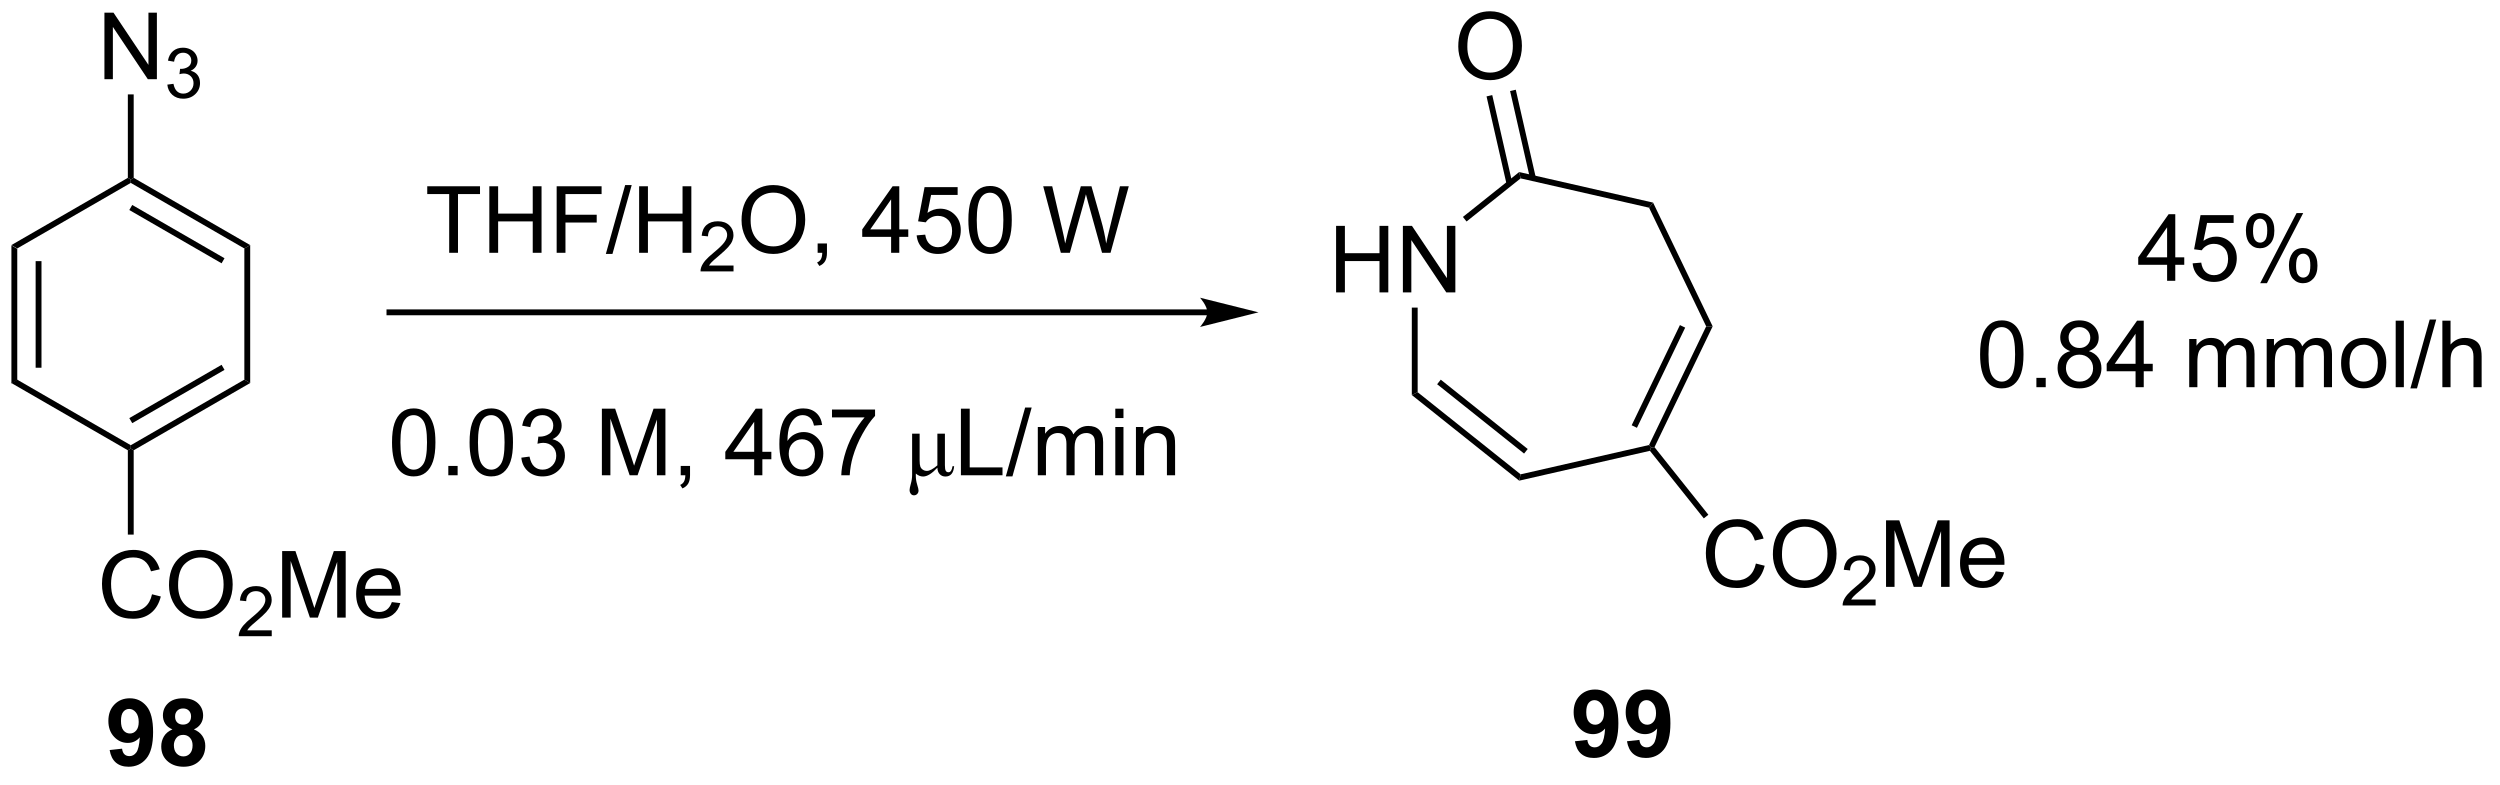<?xml version="1.0" encoding="UTF-8"?>
<!DOCTYPE svg PUBLIC '-//W3C//DTD SVG 1.0//EN'
          'http://www.w3.org/TR/2001/REC-SVG-20010904/DTD/svg10.dtd'>
<svg stroke-dasharray="none" shape-rendering="auto" xmlns="http://www.w3.org/2000/svg" font-family="'Dialog'" text-rendering="auto" width="293" fill-opacity="1" color-interpolation="auto" color-rendering="auto" preserveAspectRatio="xMidYMid meet" font-size="12px" viewBox="0 0 293 92" fill="black" xmlns:xlink="http://www.w3.org/1999/xlink" stroke="black" image-rendering="auto" stroke-miterlimit="10" stroke-linecap="square" stroke-linejoin="miter" font-style="normal" stroke-width="1" height="92" stroke-dashoffset="0" font-weight="normal" stroke-opacity="1"
><!--Generated by the Batik Graphics2D SVG Generator--><defs id="genericDefs"
  /><g
  ><defs id="defs1"
    ><clipPath clipPathUnits="userSpaceOnUse" id="clipPath1"
      ><path d="M0.646 1.589 L219.859 1.589 L219.859 70.017 L0.646 70.017 L0.646 1.589 Z"
      /></clipPath
      ><clipPath clipPathUnits="userSpaceOnUse" id="clipPath2"
      ><path d="M9.104 25.718 L9.104 92.244 L222.222 92.244 L222.222 25.718 Z"
      /></clipPath
    ></defs
    ><g transform="scale(1.333,1.333) translate(-0.646,-1.589) matrix(1.029,0,0,1.029,-8.719,-24.865)"
    ><path d="M10.076 46.68 L10.576 46.969 L10.576 58.18 L10.076 58.469 ZM12.146 48.02 L12.146 57.129 L12.646 57.129 L12.646 48.02 Z" stroke="none" clip-path="url(#clipPath2)"
    /></g
    ><g transform="matrix(1.371,0,0,1.371,-12.486,-35.272)"
    ><path d="M10.076 58.469 L10.576 58.18 L20.286 63.786 L20.286 64.074 L20.036 64.219 Z" stroke="none" clip-path="url(#clipPath2)"
    /></g
    ><g transform="matrix(1.371,0,0,1.371,-12.486,-35.272)"
    ><path d="M20.536 64.219 L20.286 64.074 L20.286 63.786 L29.995 58.18 L30.495 58.469 ZM20.411 61.901 L28.3 57.346 L28.05 56.913 L20.161 61.468 Z" stroke="none" clip-path="url(#clipPath2)"
    /></g
    ><g transform="matrix(1.371,0,0,1.371,-12.486,-35.272)"
    ><path d="M30.495 58.469 L29.995 58.18 L29.995 46.969 L30.495 46.68 Z" stroke="none" clip-path="url(#clipPath2)"
    /></g
    ><g transform="matrix(1.371,0,0,1.371,-12.486,-35.272)"
    ><path d="M30.495 46.68 L29.995 46.969 L20.286 41.363 L20.286 41.074 L20.536 40.93 ZM28.3 47.803 L20.411 43.248 L20.161 43.681 L28.05 48.236 Z" stroke="none" clip-path="url(#clipPath2)"
    /></g
    ><g transform="matrix(1.371,0,0,1.371,-12.486,-35.272)"
    ><path d="M20.036 40.93 L20.286 41.074 L20.286 41.363 L10.576 46.969 L10.076 46.68 Z" stroke="none" clip-path="url(#clipPath2)"
    /></g
    ><g transform="matrix(1.371,0,0,1.371,-12.486,-35.272)"
    ><path d="M18.034 32.499 L18.034 26.808 L18.808 26.808 L21.797 31.275 L21.797 26.808 L22.519 26.808 L22.519 32.499 L21.745 32.499 L18.756 28.027 L18.756 32.499 L18.034 32.499 Z" stroke="none" clip-path="url(#clipPath2)"
    /></g
    ><g transform="matrix(1.371,0,0,1.371,-12.486,-35.272)"
    ><path d="M23.411 32.962 L23.935 32.892 Q24.026 33.338 24.242 33.534 Q24.459 33.73 24.772 33.73 Q25.14 33.73 25.395 33.474 Q25.651 33.218 25.651 32.839 Q25.651 32.478 25.414 32.245 Q25.179 32.011 24.814 32.011 Q24.667 32.011 24.446 32.069 L24.504 31.609 Q24.556 31.615 24.587 31.615 Q24.923 31.615 25.191 31.44 Q25.459 31.265 25.459 30.9 Q25.459 30.613 25.263 30.425 Q25.069 30.235 24.76 30.235 Q24.453 30.235 24.25 30.427 Q24.046 30.619 23.988 31.003 L23.464 30.91 Q23.561 30.382 23.9 30.093 Q24.242 29.804 24.748 29.804 Q25.098 29.804 25.391 29.953 Q25.686 30.103 25.841 30.363 Q25.997 30.621 25.997 30.912 Q25.997 31.19 25.847 31.417 Q25.7 31.644 25.408 31.778 Q25.787 31.865 25.997 32.141 Q26.206 32.414 26.206 32.828 Q26.206 33.387 25.799 33.777 Q25.391 34.165 24.768 34.165 Q24.207 34.165 23.834 33.831 Q23.464 33.495 23.411 32.962 Z" stroke="none" clip-path="url(#clipPath2)"
    /></g
    ><g transform="matrix(1.371,0,0,1.371,-12.486,-35.272)"
    ><path d="M20.536 40.93 L20.286 41.074 L20.036 40.93 L20.036 33.799 L20.536 33.799 Z" stroke="none" clip-path="url(#clipPath2)"
    /></g
    ><g transform="matrix(1.371,0,0,1.371,-12.486,-35.272)"
    ><path d="M22.102 76.529 L22.855 76.718 Q22.62 77.647 22.004 78.136 Q21.388 78.623 20.5 78.623 Q19.579 78.623 19.002 78.248 Q18.427 77.872 18.125 77.163 Q17.825 76.451 17.825 75.636 Q17.825 74.746 18.164 74.086 Q18.505 73.424 19.131 73.079 Q19.758 72.735 20.511 72.735 Q21.365 72.735 21.947 73.17 Q22.529 73.605 22.76 74.394 L22.017 74.567 Q21.82 73.946 21.442 73.664 Q21.067 73.38 20.495 73.38 Q19.84 73.38 19.398 73.695 Q18.958 74.008 18.779 74.539 Q18.601 75.07 18.601 75.631 Q18.601 76.358 18.813 76.899 Q19.025 77.44 19.47 77.709 Q19.918 77.976 20.438 77.976 Q21.07 77.976 21.507 77.611 Q21.947 77.246 22.102 76.529 ZM23.555 75.753 Q23.555 74.335 24.316 73.535 Q25.077 72.733 26.28 72.733 Q27.067 72.733 27.699 73.111 Q28.333 73.486 28.664 74.159 Q28.998 74.832 28.998 75.686 Q28.998 76.552 28.648 77.236 Q28.299 77.919 27.657 78.271 Q27.018 78.623 26.275 78.623 Q25.473 78.623 24.839 78.235 Q24.208 77.844 23.881 77.174 Q23.555 76.501 23.555 75.753 ZM24.332 75.763 Q24.332 76.793 24.883 77.386 Q25.437 77.976 26.273 77.976 Q27.122 77.976 27.67 77.378 Q28.221 76.78 28.221 75.683 Q28.221 74.987 27.986 74.469 Q27.75 73.952 27.297 73.667 Q26.847 73.38 26.283 73.38 Q25.483 73.38 24.906 73.931 Q24.332 74.48 24.332 75.763 Z" stroke="none" clip-path="url(#clipPath2)"
    /></g
    ><g transform="matrix(1.371,0,0,1.371,-12.486,-35.272)"
    ><path d="M32.337 79.61 L32.337 80.114 L29.515 80.114 Q29.509 79.924 29.577 79.749 Q29.684 79.462 29.921 79.183 Q30.16 78.903 30.608 78.536 Q31.303 77.966 31.547 77.632 Q31.792 77.298 31.792 77.001 Q31.792 76.691 31.569 76.477 Q31.348 76.262 30.988 76.262 Q30.61 76.262 30.383 76.489 Q30.156 76.716 30.154 77.118 L29.614 77.063 Q29.671 76.46 30.032 76.145 Q30.393 75.829 31 75.829 Q31.615 75.829 31.973 76.17 Q32.332 76.51 32.332 77.013 Q32.332 77.269 32.227 77.517 Q32.122 77.764 31.877 78.037 Q31.635 78.311 31.07 78.789 Q30.598 79.185 30.464 79.326 Q30.331 79.468 30.243 79.61 L32.337 79.61 Z" stroke="none" clip-path="url(#clipPath2)"
    /></g
    ><g transform="matrix(1.371,0,0,1.371,-12.486,-35.272)"
    ><path d="M33.227 78.524 L33.227 72.834 L34.361 72.834 L35.709 76.863 Q35.895 77.424 35.981 77.704 Q36.076 77.394 36.283 76.793 L37.645 72.834 L38.659 72.834 L38.659 78.524 L37.932 78.524 L37.932 73.76 L36.278 78.524 L35.6 78.524 L33.954 73.68 L33.954 78.524 L33.227 78.524 ZM42.606 77.197 L43.328 77.285 Q43.157 77.919 42.694 78.268 Q42.233 78.618 41.516 78.618 Q40.61 78.618 40.08 78.061 Q39.552 77.502 39.552 76.498 Q39.552 75.458 40.087 74.883 Q40.623 74.309 41.477 74.309 Q42.303 74.309 42.825 74.873 Q43.351 75.434 43.351 76.454 Q43.351 76.516 43.348 76.64 L40.274 76.64 Q40.313 77.321 40.657 77.683 Q41.004 78.043 41.519 78.043 Q41.904 78.043 42.176 77.841 Q42.448 77.639 42.606 77.197 ZM40.313 76.066 L42.613 76.066 Q42.567 75.546 42.349 75.287 Q42.016 74.883 41.485 74.883 Q41.004 74.883 40.675 75.207 Q40.346 75.528 40.313 76.066 Z" stroke="none" clip-path="url(#clipPath2)"
    /></g
    ><g transform="matrix(1.371,0,0,1.371,-12.486,-35.272)"
    ><path d="M20.036 64.219 L20.286 64.074 L20.536 64.219 L20.536 71.427 L20.036 71.427 Z" stroke="none" clip-path="url(#clipPath2)"
    /></g
    ><g transform="matrix(1.371,0,0,1.371,-12.486,-35.272)"
    ><path d="M112.316 52.177 L42.398 52.177 L42.148 52.177 L42.148 52.677 L42.398 52.677 L112.316 52.677 L112.566 52.677 L112.566 52.177 L112.316 52.177 ZM116.691 52.427 L111.691 51.177 C111.691 51.177 112.316 51.88 112.316 52.427 C112.316 52.974 111.691 53.677 111.691 53.677 Z" stroke="none" clip-path="url(#clipPath2)"
    /></g
    ><g transform="matrix(1.371,0,0,1.371,-12.486,-35.272)"
    ><path d="M123.323 50.725 L123.323 45.034 L124.076 45.034 L124.076 47.371 L127.034 47.371 L127.034 45.034 L127.787 45.034 L127.787 50.725 L127.034 50.725 L127.034 48.042 L124.076 48.042 L124.076 50.725 L123.323 50.725 ZM129.033 50.725 L129.033 45.034 L129.806 45.034 L132.796 49.501 L132.796 45.034 L133.518 45.034 L133.518 50.725 L132.744 50.725 L129.755 46.253 L129.755 50.725 L129.033 50.725 Z" stroke="none" clip-path="url(#clipPath2)"
    /></g
    ><g transform="matrix(1.371,0,0,1.371,-12.486,-35.272)"
    ><path d="M129.796 52.025 L130.296 52.025 L130.296 59.255 L129.796 59.496 Z" stroke="none" clip-path="url(#clipPath2)"
    /></g
    ><g transform="matrix(1.371,0,0,1.371,-12.486,-35.272)"
    ><path d="M129.796 59.496 L130.296 59.255 L139.098 66.275 L138.975 66.816 ZM131.96 58.574 L139.392 64.501 L139.704 64.11 L132.271 58.183 Z" stroke="none" clip-path="url(#clipPath2)"
    /></g
    ><g transform="matrix(1.371,0,0,1.371,-12.486,-35.272)"
    ><path d="M138.975 66.816 L139.098 66.275 L150.075 63.769 L150.248 63.986 L150.151 64.265 Z" stroke="none" clip-path="url(#clipPath2)"
    /></g
    ><g transform="matrix(1.371,0,0,1.371,-12.486,-35.272)"
    ><path d="M150.542 63.953 L150.248 63.986 L150.075 63.769 L154.96 53.625 L155.515 53.625 ZM149.041 62.298 L153.166 53.734 L152.715 53.517 L148.59 62.082 Z" stroke="none" clip-path="url(#clipPath2)"
    /></g
    ><g transform="matrix(1.371,0,0,1.371,-12.486,-35.272)"
    ><path d="M155.515 53.625 L154.96 53.625 L150.075 43.481 L150.421 43.047 Z" stroke="none" clip-path="url(#clipPath2)"
    /></g
    ><g transform="matrix(1.371,0,0,1.371,-12.486,-35.272)"
    ><path d="M150.421 43.047 L150.075 43.481 L139.098 40.976 L138.975 40.434 Z" stroke="none" clip-path="url(#clipPath2)"
    /></g
    ><g transform="matrix(1.371,0,0,1.371,-12.486,-35.272)"
    ><path d="M138.975 40.434 L139.098 40.976 L134.475 44.662 L134.163 44.272 Z" stroke="none" clip-path="url(#clipPath2)"
    /></g
    ><g transform="matrix(1.371,0,0,1.371,-12.486,-35.272)"
    ><path d="M159.21 73.901 L159.963 74.09 Q159.728 75.019 159.112 75.508 Q158.496 75.994 157.608 75.994 Q156.687 75.994 156.11 75.619 Q155.535 75.244 155.232 74.535 Q154.932 73.823 154.932 73.008 Q154.932 72.118 155.271 71.458 Q155.613 70.795 156.239 70.451 Q156.865 70.107 157.619 70.107 Q158.473 70.107 159.055 70.542 Q159.637 70.977 159.868 71.766 L159.125 71.939 Q158.928 71.318 158.55 71.036 Q158.175 70.751 157.603 70.751 Q156.948 70.751 156.506 71.067 Q156.066 71.38 155.887 71.911 Q155.709 72.441 155.709 73.003 Q155.709 73.73 155.921 74.271 Q156.133 74.812 156.578 75.081 Q157.026 75.347 157.546 75.347 Q158.178 75.347 158.615 74.983 Q159.055 74.618 159.21 73.901 ZM160.663 73.124 Q160.663 71.706 161.424 70.907 Q162.185 70.104 163.388 70.104 Q164.175 70.104 164.806 70.482 Q165.44 70.858 165.772 71.53 Q166.106 72.203 166.106 73.057 Q166.106 73.924 165.756 74.607 Q165.407 75.29 164.765 75.642 Q164.126 75.994 163.383 75.994 Q162.581 75.994 161.947 75.606 Q161.315 75.216 160.989 74.545 Q160.663 73.872 160.663 73.124 ZM161.44 73.135 Q161.44 74.165 161.991 74.757 Q162.545 75.347 163.381 75.347 Q164.229 75.347 164.778 74.75 Q165.329 74.152 165.329 73.055 Q165.329 72.359 165.094 71.841 Q164.858 71.323 164.405 71.039 Q163.955 70.751 163.391 70.751 Q162.591 70.751 162.014 71.303 Q161.44 71.851 161.44 73.135 Z" stroke="none" clip-path="url(#clipPath2)"
    /></g
    ><g transform="matrix(1.371,0,0,1.371,-12.486,-35.272)"
    ><path d="M169.445 76.981 L169.445 77.486 L166.623 77.486 Q166.617 77.296 166.685 77.121 Q166.792 76.834 167.029 76.555 Q167.268 76.275 167.716 75.908 Q168.411 75.338 168.655 75.004 Q168.9 74.67 168.9 74.373 Q168.9 74.062 168.677 73.849 Q168.455 73.633 168.096 73.633 Q167.718 73.633 167.491 73.861 Q167.264 74.088 167.262 74.489 L166.722 74.435 Q166.779 73.831 167.139 73.517 Q167.5 73.201 168.108 73.201 Q168.723 73.201 169.08 73.542 Q169.44 73.882 169.44 74.385 Q169.44 74.641 169.335 74.889 Q169.23 75.136 168.985 75.409 Q168.743 75.683 168.178 76.16 Q167.706 76.556 167.572 76.698 Q167.438 76.84 167.351 76.981 L169.445 76.981 Z" stroke="none" clip-path="url(#clipPath2)"
    /></g
    ><g transform="matrix(1.371,0,0,1.371,-12.486,-35.272)"
    ><path d="M170.335 75.896 L170.335 70.205 L171.468 70.205 L172.817 74.235 Q173.003 74.796 173.088 75.076 Q173.184 74.765 173.391 74.165 L174.752 70.205 L175.767 70.205 L175.767 75.896 L175.04 75.896 L175.04 71.132 L173.386 75.896 L172.708 75.896 L171.062 71.052 L171.062 75.896 L170.335 75.896 ZM179.713 74.569 L180.435 74.656 Q180.265 75.29 179.801 75.64 Q179.341 75.989 178.624 75.989 Q177.718 75.989 177.188 75.433 Q176.66 74.874 176.66 73.87 Q176.66 72.829 177.195 72.255 Q177.731 71.68 178.585 71.68 Q179.411 71.68 179.933 72.245 Q180.459 72.806 180.459 73.826 Q180.459 73.888 180.456 74.012 L177.382 74.012 Q177.421 74.693 177.765 75.055 Q178.111 75.415 178.626 75.415 Q179.012 75.415 179.284 75.213 Q179.555 75.011 179.713 74.569 ZM177.421 73.438 L179.721 73.438 Q179.674 72.917 179.457 72.659 Q179.123 72.255 178.593 72.255 Q178.111 72.255 177.783 72.578 Q177.454 72.899 177.421 73.438 Z" stroke="none" clip-path="url(#clipPath2)"
    /></g
    ><g transform="matrix(1.371,0,0,1.371,-12.486,-35.272)"
    ><path d="M150.151 64.265 L150.248 63.986 L150.542 63.953 L155.148 69.73 L154.757 70.041 Z" stroke="none" clip-path="url(#clipPath2)"
    /></g
    ><g transform="matrix(1.371,0,0,1.371,-12.486,-35.272)"
    ><path d="M133.767 29.711 Q133.767 28.293 134.527 27.493 Q135.288 26.691 136.492 26.691 Q137.278 26.691 137.91 27.068 Q138.544 27.444 138.875 28.116 Q139.209 28.789 139.209 29.643 Q139.209 30.51 138.86 31.194 Q138.51 31.877 137.868 32.229 Q137.229 32.581 136.487 32.581 Q135.684 32.581 135.05 32.193 Q134.419 31.802 134.093 31.131 Q133.767 30.459 133.767 29.711 ZM134.543 29.721 Q134.543 30.751 135.094 31.344 Q135.648 31.934 136.484 31.934 Q137.333 31.934 137.881 31.336 Q138.433 30.738 138.433 29.641 Q138.433 28.945 138.197 28.427 Q137.962 27.91 137.509 27.625 Q137.058 27.338 136.494 27.338 Q135.695 27.338 135.118 27.889 Q134.543 28.437 134.543 29.721 Z" stroke="none" clip-path="url(#clipPath2)"
    /></g
    ><g transform="matrix(1.371,0,0,1.371,-12.486,-35.272)"
    ><path d="M140.396 40.904 L138.683 33.397 L138.196 33.508 L139.909 41.015 ZM138.385 41.363 L136.672 33.856 L136.184 33.968 L137.898 41.474 Z" stroke="none" clip-path="url(#clipPath2)"
    /></g
    ><g transform="matrix(1.371,0,0,1.371,-12.486,-35.272)"
    ><path d="M47.506 47.339 L47.506 42.318 L45.63 42.318 L45.63 41.648 L50.141 41.648 L50.141 42.318 L48.259 42.318 L48.259 47.339 L47.506 47.339 ZM50.937 47.339 L50.937 41.648 L51.69 41.648 L51.69 43.985 L54.648 43.985 L54.648 41.648 L55.401 41.648 L55.401 47.339 L54.648 47.339 L54.648 44.655 L51.69 44.655 L51.69 47.339 L50.937 47.339 ZM56.693 47.339 L56.693 41.648 L60.534 41.648 L60.534 42.318 L57.446 42.318 L57.446 44.081 L60.117 44.081 L60.117 44.753 L57.446 44.753 L57.446 47.339 L56.693 47.339 ZM60.897 47.437 L62.548 41.55 L63.108 41.55 L61.462 47.437 L60.897 47.437 ZM63.743 47.339 L63.743 41.648 L64.496 41.648 L64.496 43.985 L67.454 43.985 L67.454 41.648 L68.207 41.648 L68.207 47.339 L67.454 47.339 L67.454 44.655 L64.496 44.655 L64.496 47.339 L63.743 47.339 Z" stroke="none" clip-path="url(#clipPath2)"
    /></g
    ><g transform="matrix(1.371,0,0,1.371,-12.486,-35.272)"
    ><path d="M71.813 48.424 L71.813 48.929 L68.991 48.929 Q68.985 48.739 69.053 48.564 Q69.16 48.277 69.397 47.997 Q69.635 47.718 70.084 47.351 Q70.779 46.78 71.023 46.446 Q71.268 46.112 71.268 45.816 Q71.268 45.505 71.045 45.291 Q70.823 45.076 70.464 45.076 Q70.086 45.076 69.859 45.303 Q69.632 45.53 69.63 45.932 L69.09 45.878 Q69.146 45.274 69.507 44.959 Q69.868 44.643 70.476 44.643 Q71.091 44.643 71.448 44.985 Q71.807 45.324 71.807 45.827 Q71.807 46.083 71.703 46.332 Q71.598 46.578 71.353 46.852 Q71.111 47.126 70.546 47.603 Q70.074 47.999 69.94 48.141 Q69.806 48.282 69.719 48.424 L71.813 48.424 Z" stroke="none" clip-path="url(#clipPath2)"
    /></g
    ><g transform="matrix(1.371,0,0,1.371,-12.486,-35.272)"
    ><path d="M72.498 44.567 Q72.498 43.149 73.259 42.349 Q74.02 41.547 75.223 41.547 Q76.01 41.547 76.641 41.925 Q77.275 42.3 77.607 42.973 Q77.941 43.646 77.941 44.5 Q77.941 45.367 77.591 46.05 Q77.242 46.733 76.6 47.085 Q75.961 47.437 75.218 47.437 Q74.416 47.437 73.782 47.049 Q73.15 46.658 72.824 45.988 Q72.498 45.315 72.498 44.567 ZM73.275 44.577 Q73.275 45.607 73.826 46.2 Q74.38 46.79 75.216 46.79 Q76.064 46.79 76.613 46.192 Q77.164 45.594 77.164 44.497 Q77.164 43.801 76.929 43.283 Q76.693 42.766 76.24 42.481 Q75.79 42.194 75.226 42.194 Q74.426 42.194 73.849 42.745 Q73.275 43.294 73.275 44.577 ZM79.003 47.339 L79.003 46.542 L79.8 46.542 L79.8 47.339 Q79.8 47.779 79.645 48.048 Q79.49 48.317 79.15 48.464 L78.956 48.167 Q79.179 48.069 79.282 47.88 Q79.388 47.693 79.399 47.339 L79.003 47.339 ZM85.284 47.339 L85.284 45.975 L82.815 45.975 L82.815 45.336 L85.413 41.648 L85.983 41.648 L85.983 45.336 L86.751 45.336 L86.751 45.975 L85.983 45.975 L85.983 47.339 L85.284 47.339 ZM85.284 45.336 L85.284 42.769 L83.503 45.336 L85.284 45.336 ZM87.467 45.848 L88.199 45.786 Q88.282 46.322 88.577 46.591 Q88.874 46.86 89.294 46.86 Q89.798 46.86 90.148 46.48 Q90.497 46.099 90.497 45.47 Q90.497 44.872 90.161 44.528 Q89.827 44.181 89.283 44.181 Q88.944 44.181 88.673 44.337 Q88.401 44.489 88.246 44.733 L87.591 44.647 L88.142 41.726 L90.971 41.726 L90.971 42.393 L88.701 42.393 L88.393 43.923 Q88.906 43.566 89.47 43.566 Q90.215 43.566 90.727 44.083 Q91.24 44.598 91.24 45.408 Q91.24 46.182 90.79 46.743 Q90.241 47.437 89.294 47.437 Q88.517 47.437 88.026 47.002 Q87.537 46.565 87.467 45.848 ZM91.888 44.531 Q91.888 43.522 92.095 42.908 Q92.302 42.292 92.711 41.959 Q93.123 41.625 93.744 41.625 Q94.202 41.625 94.546 41.808 Q94.893 41.992 95.118 42.342 Q95.343 42.688 95.47 43.188 Q95.599 43.685 95.599 44.531 Q95.599 45.532 95.392 46.148 Q95.188 46.764 94.776 47.101 Q94.367 47.437 93.744 47.437 Q92.921 47.437 92.45 46.844 Q91.888 46.135 91.888 44.531 ZM92.605 44.531 Q92.605 45.934 92.934 46.397 Q93.262 46.86 93.744 46.86 Q94.225 46.86 94.551 46.394 Q94.88 45.928 94.88 44.531 Q94.88 43.126 94.551 42.665 Q94.225 42.202 93.736 42.202 Q93.254 42.202 92.967 42.611 Q92.605 43.131 92.605 44.531 ZM99.794 47.339 L98.285 41.648 L99.056 41.648 L99.924 45.377 Q100.063 45.965 100.164 46.542 Q100.382 45.631 100.42 45.491 L101.502 41.648 L102.41 41.648 L103.226 44.528 Q103.534 45.6 103.668 46.542 Q103.777 46.003 103.953 45.305 L104.846 41.648 L105.601 41.648 L104.041 47.339 L103.316 47.339 L102.115 43.001 Q101.965 42.458 101.937 42.334 Q101.849 42.727 101.771 43.001 L100.563 47.339 L99.794 47.339 Z" stroke="none" clip-path="url(#clipPath2)"
    /></g
    ><g transform="matrix(1.371,0,0,1.371,-12.486,-35.272)"
    ><path d="M42.619 63.546 Q42.619 62.537 42.826 61.924 Q43.033 61.308 43.442 60.974 Q43.853 60.64 44.474 60.64 Q44.932 60.64 45.276 60.824 Q45.623 61.008 45.848 61.357 Q46.074 61.704 46.2 62.203 Q46.33 62.7 46.33 63.546 Q46.33 64.548 46.123 65.164 Q45.918 65.78 45.507 66.116 Q45.098 66.453 44.474 66.453 Q43.651 66.453 43.18 65.86 Q42.619 65.151 42.619 63.546 ZM43.336 63.546 Q43.336 64.949 43.664 65.412 Q43.993 65.876 44.474 65.876 Q44.956 65.876 45.282 65.41 Q45.61 64.944 45.61 63.546 Q45.61 62.141 45.282 61.681 Q44.956 61.217 44.467 61.217 Q43.985 61.217 43.698 61.626 Q43.336 62.146 43.336 63.546 ZM47.431 66.354 L47.431 65.557 L48.228 65.557 L48.228 66.354 L47.431 66.354 ZM49.249 63.546 Q49.249 62.537 49.456 61.924 Q49.663 61.308 50.072 60.974 Q50.483 60.64 51.104 60.64 Q51.562 60.64 51.907 60.824 Q52.254 61.008 52.479 61.357 Q52.704 61.704 52.831 62.203 Q52.96 62.7 52.96 63.546 Q52.96 64.548 52.753 65.164 Q52.548 65.78 52.137 66.116 Q51.728 66.453 51.104 66.453 Q50.282 66.453 49.81 65.86 Q49.249 65.151 49.249 63.546 ZM49.966 63.546 Q49.966 64.949 50.294 65.412 Q50.623 65.876 51.104 65.876 Q51.586 65.876 51.912 65.41 Q52.24 64.944 52.24 63.546 Q52.24 62.141 51.912 61.681 Q51.586 61.217 51.097 61.217 Q50.615 61.217 50.328 61.626 Q49.966 62.146 49.966 63.546 ZM53.673 64.851 L54.372 64.758 Q54.493 65.353 54.781 65.614 Q55.07 65.876 55.487 65.876 Q55.979 65.876 56.318 65.534 Q56.659 65.192 56.659 64.688 Q56.659 64.206 56.344 63.896 Q56.031 63.583 55.544 63.583 Q55.347 63.583 55.052 63.66 L55.13 63.047 Q55.2 63.055 55.241 63.055 Q55.689 63.055 56.046 62.822 Q56.403 62.589 56.403 62.102 Q56.403 61.719 56.142 61.468 Q55.883 61.215 55.471 61.215 Q55.063 61.215 54.791 61.471 Q54.519 61.727 54.441 62.24 L53.743 62.115 Q53.872 61.411 54.325 61.026 Q54.781 60.64 55.456 60.64 Q55.922 60.64 56.313 60.84 Q56.706 61.039 56.913 61.386 Q57.12 61.73 57.12 62.118 Q57.12 62.488 56.921 62.791 Q56.724 63.094 56.336 63.272 Q56.84 63.389 57.12 63.756 Q57.4 64.121 57.4 64.672 Q57.4 65.418 56.856 65.938 Q56.313 66.455 55.482 66.455 Q54.734 66.455 54.237 66.01 Q53.743 65.562 53.673 64.851 ZM60.559 66.354 L60.559 60.663 L61.693 60.663 L63.041 64.693 Q63.227 65.254 63.313 65.534 Q63.409 65.223 63.616 64.623 L64.977 60.663 L65.991 60.663 L65.991 66.354 L65.264 66.354 L65.264 61.59 L63.61 66.354 L62.932 66.354 L61.286 61.51 L61.286 66.354 L60.559 66.354 ZM67.298 66.354 L67.298 65.557 L68.095 65.557 L68.095 66.354 Q68.095 66.794 67.94 67.063 Q67.785 67.332 67.446 67.48 L67.252 67.182 Q67.474 67.084 67.578 66.895 Q67.684 66.709 67.694 66.354 L67.298 66.354 ZM73.579 66.354 L73.579 64.99 L71.11 64.99 L71.11 64.351 L73.708 60.663 L74.278 60.663 L74.278 64.351 L75.046 64.351 L75.046 64.99 L74.278 64.99 L74.278 66.354 L73.579 66.354 ZM73.579 64.351 L73.579 61.784 L71.799 64.351 L73.579 64.351 ZM79.388 62.056 L78.691 62.11 Q78.598 61.699 78.427 61.512 Q78.145 61.215 77.729 61.215 Q77.395 61.215 77.144 61.401 Q76.813 61.642 76.621 62.105 Q76.432 62.566 76.424 63.42 Q76.678 63.034 77.043 62.848 Q77.408 62.661 77.806 62.661 Q78.505 62.661 78.997 63.176 Q79.488 63.691 79.488 64.507 Q79.488 65.042 79.255 65.503 Q79.025 65.961 78.621 66.207 Q78.218 66.453 77.705 66.453 Q76.833 66.453 76.282 65.811 Q75.731 65.166 75.731 63.691 Q75.731 62.04 76.339 61.292 Q76.872 60.64 77.773 60.64 Q78.443 60.64 78.873 61.018 Q79.302 61.393 79.388 62.056 ZM76.533 64.509 Q76.533 64.871 76.686 65.203 Q76.841 65.531 77.115 65.705 Q77.392 65.876 77.695 65.876 Q78.138 65.876 78.456 65.518 Q78.774 65.161 78.774 64.548 Q78.774 63.958 78.459 63.619 Q78.145 63.28 77.667 63.28 Q77.193 63.28 76.862 63.619 Q76.533 63.958 76.533 64.509 ZM80.23 61.409 L80.23 60.736 L83.912 60.736 L83.912 61.279 Q83.369 61.859 82.836 62.819 Q82.303 63.777 82.01 64.789 Q81.801 65.503 81.744 66.354 L81.024 66.354 Q81.037 65.681 81.288 64.732 Q81.542 63.779 82.013 62.897 Q82.484 62.014 83.017 61.409 L80.23 61.409 Z" stroke="none" clip-path="url(#clipPath2)"
    /></g
    ><g transform="matrix(1.371,0,0,1.371,-12.486,-35.272)"
    ><path d="M89.239 65.71 Q88.537 66.463 88.017 66.463 Q87.683 66.463 87.396 66.207 L87.396 66.414 Q87.396 66.771 87.505 67.131 Q87.629 67.532 87.629 67.659 Q87.629 67.837 87.515 67.954 Q87.404 68.07 87.236 68.07 Q87.065 68.07 86.964 67.933 Q86.863 67.798 86.863 67.609 Q86.863 67.47 86.964 67.105 Q87.08 66.701 87.08 66.318 L87.08 62.798 L87.722 62.798 L87.722 65.099 Q87.722 65.448 87.782 65.612 Q87.841 65.775 87.994 65.878 Q88.149 65.982 88.343 65.982 Q88.688 65.982 89.239 65.508 L89.239 62.798 L89.883 62.798 L89.883 65.495 Q89.883 65.837 89.953 65.969 Q90.023 66.098 90.191 66.098 Q90.455 66.098 90.533 65.581 L90.672 65.581 Q90.597 66.463 89.927 66.463 Q89.635 66.463 89.443 66.266 Q89.252 66.07 89.239 65.71 Z" stroke="none" clip-path="url(#clipPath2)"
    /></g
    ><g transform="matrix(1.371,0,0,1.371,-12.486,-35.272)"
    ><path d="M91.251 66.354 L91.251 60.663 L92.004 60.663 L92.004 65.681 L94.806 65.681 L94.806 66.354 L91.251 66.354 ZM95.09 66.453 L96.741 60.565 L97.3 60.565 L95.654 66.453 L95.09 66.453 ZM97.824 66.354 L97.824 62.232 L98.448 62.232 L98.448 62.809 Q98.642 62.506 98.963 62.322 Q99.286 62.139 99.697 62.139 Q100.156 62.139 100.448 62.33 Q100.743 62.519 100.862 62.861 Q101.351 62.139 102.135 62.139 Q102.749 62.139 103.077 62.478 Q103.409 62.817 103.409 63.523 L103.409 66.354 L102.715 66.354 L102.715 63.756 Q102.715 63.337 102.645 63.153 Q102.578 62.969 102.399 62.858 Q102.221 62.744 101.98 62.744 Q101.545 62.744 101.258 63.034 Q100.971 63.321 100.971 63.958 L100.971 66.354 L100.272 66.354 L100.272 63.676 Q100.272 63.21 100.101 62.977 Q99.93 62.744 99.542 62.744 Q99.247 62.744 98.996 62.9 Q98.748 63.055 98.634 63.355 Q98.522 63.653 98.522 64.214 L98.522 66.354 L97.824 66.354 ZM104.449 61.466 L104.449 60.663 L105.147 60.663 L105.147 61.466 L104.449 61.466 ZM104.449 66.354 L104.449 62.232 L105.147 62.232 L105.147 66.354 L104.449 66.354 ZM106.213 66.354 L106.213 62.232 L106.841 62.232 L106.841 62.817 Q107.294 62.139 108.153 62.139 Q108.526 62.139 108.837 62.273 Q109.15 62.405 109.305 62.623 Q109.46 62.84 109.522 63.14 Q109.561 63.334 109.561 63.818 L109.561 66.354 L108.862 66.354 L108.862 63.847 Q108.862 63.42 108.78 63.207 Q108.699 62.995 108.492 62.871 Q108.285 62.744 108.006 62.744 Q107.558 62.744 107.235 63.029 Q106.911 63.311 106.911 64.103 L106.911 66.354 L106.213 66.354 Z" stroke="none" clip-path="url(#clipPath2)"
    /></g
    ><g transform="matrix(1.371,0,0,1.371,-12.486,-35.272)"
    ><path d="M194.362 49.729 L194.362 48.365 L191.893 48.365 L191.893 47.726 L194.492 44.038 L195.061 44.038 L195.061 47.726 L195.829 47.726 L195.829 48.365 L195.061 48.365 L195.061 49.729 L194.362 49.729 ZM194.362 47.726 L194.362 45.159 L192.582 47.726 L194.362 47.726 ZM196.545 48.239 L197.278 48.177 Q197.36 48.712 197.655 48.981 Q197.953 49.251 198.372 49.251 Q198.877 49.251 199.226 48.87 Q199.576 48.49 199.576 47.861 Q199.576 47.263 199.239 46.919 Q198.905 46.572 198.362 46.572 Q198.023 46.572 197.751 46.727 Q197.479 46.88 197.324 47.123 L196.669 47.038 L197.22 44.116 L200.049 44.116 L200.049 44.784 L197.78 44.784 L197.471 46.313 Q197.984 45.956 198.548 45.956 Q199.293 45.956 199.806 46.474 Q200.318 46.989 200.318 47.799 Q200.318 48.572 199.868 49.134 Q199.319 49.828 198.372 49.828 Q197.596 49.828 197.104 49.393 Q196.615 48.956 196.545 48.239 ZM201.098 45.405 Q201.098 44.794 201.404 44.367 Q201.712 43.94 202.294 43.94 Q202.83 43.94 203.179 44.323 Q203.531 44.706 203.531 45.446 Q203.531 46.168 203.177 46.559 Q202.822 46.95 202.302 46.95 Q201.784 46.95 201.44 46.567 Q201.098 46.181 201.098 45.405 ZM202.312 44.422 Q202.053 44.422 201.88 44.647 Q201.707 44.872 201.707 45.475 Q201.707 46.021 201.88 46.246 Q202.056 46.469 202.312 46.469 Q202.576 46.469 202.75 46.243 Q202.923 46.018 202.923 45.42 Q202.923 44.869 202.747 44.647 Q202.573 44.422 202.312 44.422 ZM202.317 49.939 L205.431 43.94 L205.997 43.94 L202.894 49.939 L202.317 49.939 ZM204.778 48.394 Q204.778 47.781 205.084 47.356 Q205.392 46.929 205.977 46.929 Q206.512 46.929 206.864 47.312 Q207.216 47.695 207.216 48.435 Q207.216 49.157 206.859 49.548 Q206.505 49.939 205.982 49.939 Q205.464 49.939 205.12 49.553 Q204.778 49.165 204.778 48.394 ZM205.997 47.411 Q205.733 47.411 205.56 47.636 Q205.387 47.861 205.387 48.464 Q205.387 49.007 205.56 49.232 Q205.736 49.458 205.992 49.458 Q206.261 49.458 206.432 49.232 Q206.606 49.007 206.606 48.41 Q206.606 47.858 206.429 47.636 Q206.256 47.411 205.997 47.411 Z" stroke="none" clip-path="url(#clipPath2)"
    /></g
    ><g transform="matrix(1.371,0,0,1.371,-12.486,-35.272)"
    ><path d="M178.376 56.021 Q178.376 55.012 178.583 54.399 Q178.79 53.783 179.199 53.449 Q179.611 53.115 180.232 53.115 Q180.69 53.115 181.034 53.299 Q181.381 53.483 181.606 53.832 Q181.831 54.179 181.958 54.678 Q182.087 55.175 182.087 56.021 Q182.087 57.023 181.88 57.639 Q181.676 58.255 181.264 58.591 Q180.856 58.928 180.232 58.928 Q179.409 58.928 178.938 58.335 Q178.376 57.626 178.376 56.021 ZM179.093 56.021 Q179.093 57.424 179.422 57.887 Q179.75 58.35 180.232 58.35 Q180.713 58.35 181.039 57.885 Q181.368 57.419 181.368 56.021 Q181.368 54.616 181.039 54.156 Q180.713 53.692 180.224 53.692 Q179.743 53.692 179.455 54.101 Q179.093 54.621 179.093 56.021 ZM183.188 58.829 L183.188 58.032 L183.986 58.032 L183.986 58.829 L183.188 58.829 ZM186.08 55.742 Q185.646 55.584 185.436 55.289 Q185.226 54.994 185.226 54.583 Q185.226 53.962 185.672 53.54 Q186.119 53.115 186.862 53.115 Q187.607 53.115 188.06 53.547 Q188.516 53.98 188.516 54.601 Q188.516 54.997 188.306 55.292 Q188.099 55.584 187.677 55.742 Q188.2 55.913 188.474 56.293 Q188.749 56.674 188.749 57.202 Q188.749 57.931 188.231 58.431 Q187.716 58.928 186.872 58.928 Q186.031 58.928 185.514 58.428 Q184.999 57.929 184.999 57.183 Q184.999 56.627 185.278 56.254 Q185.56 55.879 186.08 55.742 ZM185.941 54.559 Q185.941 54.963 186.199 55.219 Q186.461 55.475 186.877 55.475 Q187.281 55.475 187.537 55.222 Q187.796 54.966 187.796 54.598 Q187.796 54.212 187.53 53.951 Q187.266 53.69 186.87 53.69 Q186.469 53.69 186.205 53.946 Q185.941 54.202 185.941 54.559 ZM185.715 57.186 Q185.715 57.486 185.858 57.766 Q186 58.045 186.28 58.198 Q186.559 58.35 186.88 58.35 Q187.382 58.35 187.708 58.03 Q188.034 57.706 188.034 57.209 Q188.034 56.705 187.698 56.376 Q187.361 56.045 186.857 56.045 Q186.365 56.045 186.039 56.371 Q185.715 56.697 185.715 57.186 ZM191.666 58.829 L191.666 57.465 L189.197 57.465 L189.197 56.826 L191.796 53.139 L192.365 53.139 L192.365 56.826 L193.134 56.826 L193.134 57.465 L192.365 57.465 L192.365 58.829 L191.666 58.829 ZM191.666 56.826 L191.666 54.259 L189.886 56.826 L191.666 56.826 ZM196.252 58.829 L196.252 54.707 L196.876 54.707 L196.876 55.284 Q197.07 54.981 197.391 54.797 Q197.714 54.614 198.126 54.614 Q198.584 54.614 198.876 54.805 Q199.171 54.994 199.29 55.336 Q199.779 54.614 200.564 54.614 Q201.177 54.614 201.506 54.953 Q201.837 55.292 201.837 55.998 L201.837 58.829 L201.143 58.829 L201.143 56.231 Q201.143 55.812 201.073 55.628 Q201.006 55.444 200.827 55.333 Q200.649 55.219 200.408 55.219 Q199.974 55.219 199.686 55.509 Q199.399 55.796 199.399 56.433 L199.399 58.829 L198.7 58.829 L198.7 56.151 Q198.7 55.685 198.529 55.452 Q198.359 55.219 197.97 55.219 Q197.675 55.219 197.424 55.374 Q197.176 55.53 197.062 55.83 Q196.951 56.127 196.951 56.689 L196.951 58.829 L196.252 58.829 ZM202.875 58.829 L202.875 54.707 L203.498 54.707 L203.498 55.284 Q203.692 54.981 204.013 54.797 Q204.337 54.614 204.748 54.614 Q205.206 54.614 205.499 54.805 Q205.794 54.994 205.913 55.336 Q206.402 54.614 207.186 54.614 Q207.799 54.614 208.128 54.953 Q208.459 55.292 208.459 55.998 L208.459 58.829 L207.766 58.829 L207.766 56.231 Q207.766 55.812 207.696 55.628 Q207.629 55.444 207.45 55.333 Q207.271 55.219 207.031 55.219 Q206.596 55.219 206.309 55.509 Q206.021 55.796 206.021 56.433 L206.021 58.829 L205.323 58.829 L205.323 56.151 Q205.323 55.685 205.152 55.452 Q204.981 55.219 204.593 55.219 Q204.298 55.219 204.047 55.374 Q203.798 55.53 203.685 55.83 Q203.573 56.127 203.573 56.689 L203.573 58.829 L202.875 58.829 ZM209.236 56.767 Q209.236 55.623 209.872 55.072 Q210.405 54.614 211.169 54.614 Q212.02 54.614 212.558 55.17 Q213.099 55.726 213.099 56.71 Q213.099 57.504 212.859 57.962 Q212.62 58.418 212.165 58.671 Q211.71 58.922 211.169 58.922 Q210.304 58.922 209.769 58.369 Q209.236 57.812 209.236 56.767 ZM209.955 56.767 Q209.955 57.559 210.299 57.955 Q210.646 58.348 211.169 58.348 Q211.689 58.348 212.033 57.952 Q212.38 57.556 212.38 56.743 Q212.38 55.98 212.033 55.587 Q211.686 55.191 211.169 55.191 Q210.646 55.191 210.299 55.584 Q209.955 55.975 209.955 56.767 ZM213.903 58.829 L213.903 53.139 L214.601 53.139 L214.601 58.829 L213.903 58.829 ZM215.159 58.928 L216.81 53.04 L217.369 53.04 L215.723 58.928 L215.159 58.928 ZM217.893 58.829 L217.893 53.139 L218.592 53.139 L218.592 55.18 Q219.081 54.614 219.827 54.614 Q220.285 54.614 220.621 54.795 Q220.96 54.973 221.105 55.292 Q221.25 55.61 221.25 56.215 L221.25 58.829 L220.551 58.829 L220.551 56.215 Q220.551 55.693 220.323 55.455 Q220.098 55.214 219.682 55.214 Q219.371 55.214 219.097 55.377 Q218.825 55.538 218.708 55.814 Q218.592 56.089 218.592 56.573 L218.592 58.829 L217.893 58.829 Z" stroke="none" clip-path="url(#clipPath2)"
    /></g
    ><g transform="matrix(1.371,0,0,1.371,-12.486,-35.272)"
    ><path d="M18.481 89.844 L19.543 89.727 Q19.582 90.053 19.746 90.209 Q19.91 90.365 20.178 90.365 Q20.52 90.365 20.757 90.053 Q20.996 89.74 21.061 88.756 Q20.647 89.235 20.027 89.235 Q19.35 89.235 18.861 88.714 Q18.371 88.193 18.371 87.358 Q18.371 86.485 18.887 85.954 Q19.405 85.42 20.207 85.42 Q21.077 85.42 21.634 86.094 Q22.194 86.766 22.194 88.311 Q22.194 89.881 21.611 90.576 Q21.03 91.272 20.098 91.272 Q19.426 91.272 19.012 90.915 Q18.598 90.555 18.481 89.844 ZM20.965 87.446 Q20.965 86.915 20.72 86.623 Q20.475 86.329 20.155 86.329 Q19.85 86.329 19.65 86.571 Q19.449 86.811 19.449 87.358 Q19.449 87.912 19.668 88.173 Q19.887 88.43 20.215 88.43 Q20.53 88.43 20.746 88.18 Q20.965 87.93 20.965 87.446 ZM23.846 88.079 Q23.422 87.899 23.227 87.587 Q23.034 87.272 23.034 86.897 Q23.034 86.256 23.482 85.839 Q23.93 85.42 24.753 85.42 Q25.57 85.42 26.021 85.839 Q26.471 86.256 26.471 86.897 Q26.471 87.295 26.263 87.605 Q26.057 87.915 25.682 88.079 Q26.159 88.272 26.406 88.639 Q26.656 89.006 26.656 89.485 Q26.656 90.279 26.149 90.777 Q25.643 91.272 24.805 91.272 Q24.024 91.272 23.503 90.86 Q22.891 90.376 22.891 89.532 Q22.891 89.068 23.12 88.68 Q23.352 88.29 23.846 88.079 ZM24.073 86.975 Q24.073 87.303 24.258 87.488 Q24.445 87.67 24.753 87.67 Q25.065 87.67 25.253 87.485 Q25.44 87.298 25.44 86.969 Q25.44 86.662 25.255 86.477 Q25.07 86.29 24.766 86.29 Q24.448 86.29 24.261 86.477 Q24.073 86.665 24.073 86.975 ZM23.971 89.428 Q23.971 89.881 24.203 90.136 Q24.438 90.389 24.784 90.389 Q25.125 90.389 25.346 90.144 Q25.57 89.899 25.57 89.438 Q25.57 89.037 25.344 88.792 Q25.117 88.548 24.768 88.548 Q24.367 88.548 24.169 88.826 Q23.971 89.102 23.971 89.428 Z" stroke="none" clip-path="url(#clipPath2)"
    /></g
    ><g transform="matrix(1.371,0,0,1.371,-12.486,-35.272)"
    ><path d="M143.74 89.094 L144.802 88.977 Q144.841 89.303 145.005 89.459 Q145.169 89.615 145.438 89.615 Q145.779 89.615 146.016 89.303 Q146.255 88.99 146.32 88.006 Q145.906 88.485 145.286 88.485 Q144.609 88.485 144.12 87.964 Q143.63 87.443 143.63 86.608 Q143.63 85.735 144.146 85.204 Q144.664 84.67 145.466 84.67 Q146.336 84.67 146.893 85.344 Q147.453 86.016 147.453 87.561 Q147.453 89.131 146.87 89.826 Q146.289 90.522 145.357 90.522 Q144.685 90.522 144.271 90.165 Q143.857 89.805 143.74 89.094 ZM146.224 86.696 Q146.224 86.165 145.979 85.873 Q145.734 85.579 145.414 85.579 Q145.109 85.579 144.909 85.821 Q144.708 86.061 144.708 86.608 Q144.708 87.162 144.927 87.423 Q145.146 87.68 145.474 87.68 Q145.789 87.68 146.005 87.43 Q146.224 87.18 146.224 86.696 ZM148.189 89.094 L149.251 88.977 Q149.29 89.303 149.454 89.459 Q149.619 89.615 149.887 89.615 Q150.228 89.615 150.465 89.303 Q150.704 88.99 150.769 88.006 Q150.356 88.485 149.736 88.485 Q149.059 88.485 148.569 87.964 Q148.079 87.443 148.079 86.608 Q148.079 85.735 148.595 85.204 Q149.113 84.67 149.915 84.67 Q150.785 84.67 151.343 85.344 Q151.902 86.016 151.902 87.561 Q151.902 89.131 151.319 89.826 Q150.738 90.522 149.806 90.522 Q149.134 90.522 148.72 90.165 Q148.306 89.805 148.189 89.094 ZM150.673 86.696 Q150.673 86.165 150.428 85.873 Q150.184 85.579 149.863 85.579 Q149.559 85.579 149.358 85.821 Q149.157 86.061 149.157 86.608 Q149.157 87.162 149.376 87.423 Q149.595 87.68 149.923 87.68 Q150.238 87.68 150.454 87.43 Q150.673 87.18 150.673 86.696 Z" stroke="none" clip-path="url(#clipPath2)"
    /></g
  ></g
></svg
>
